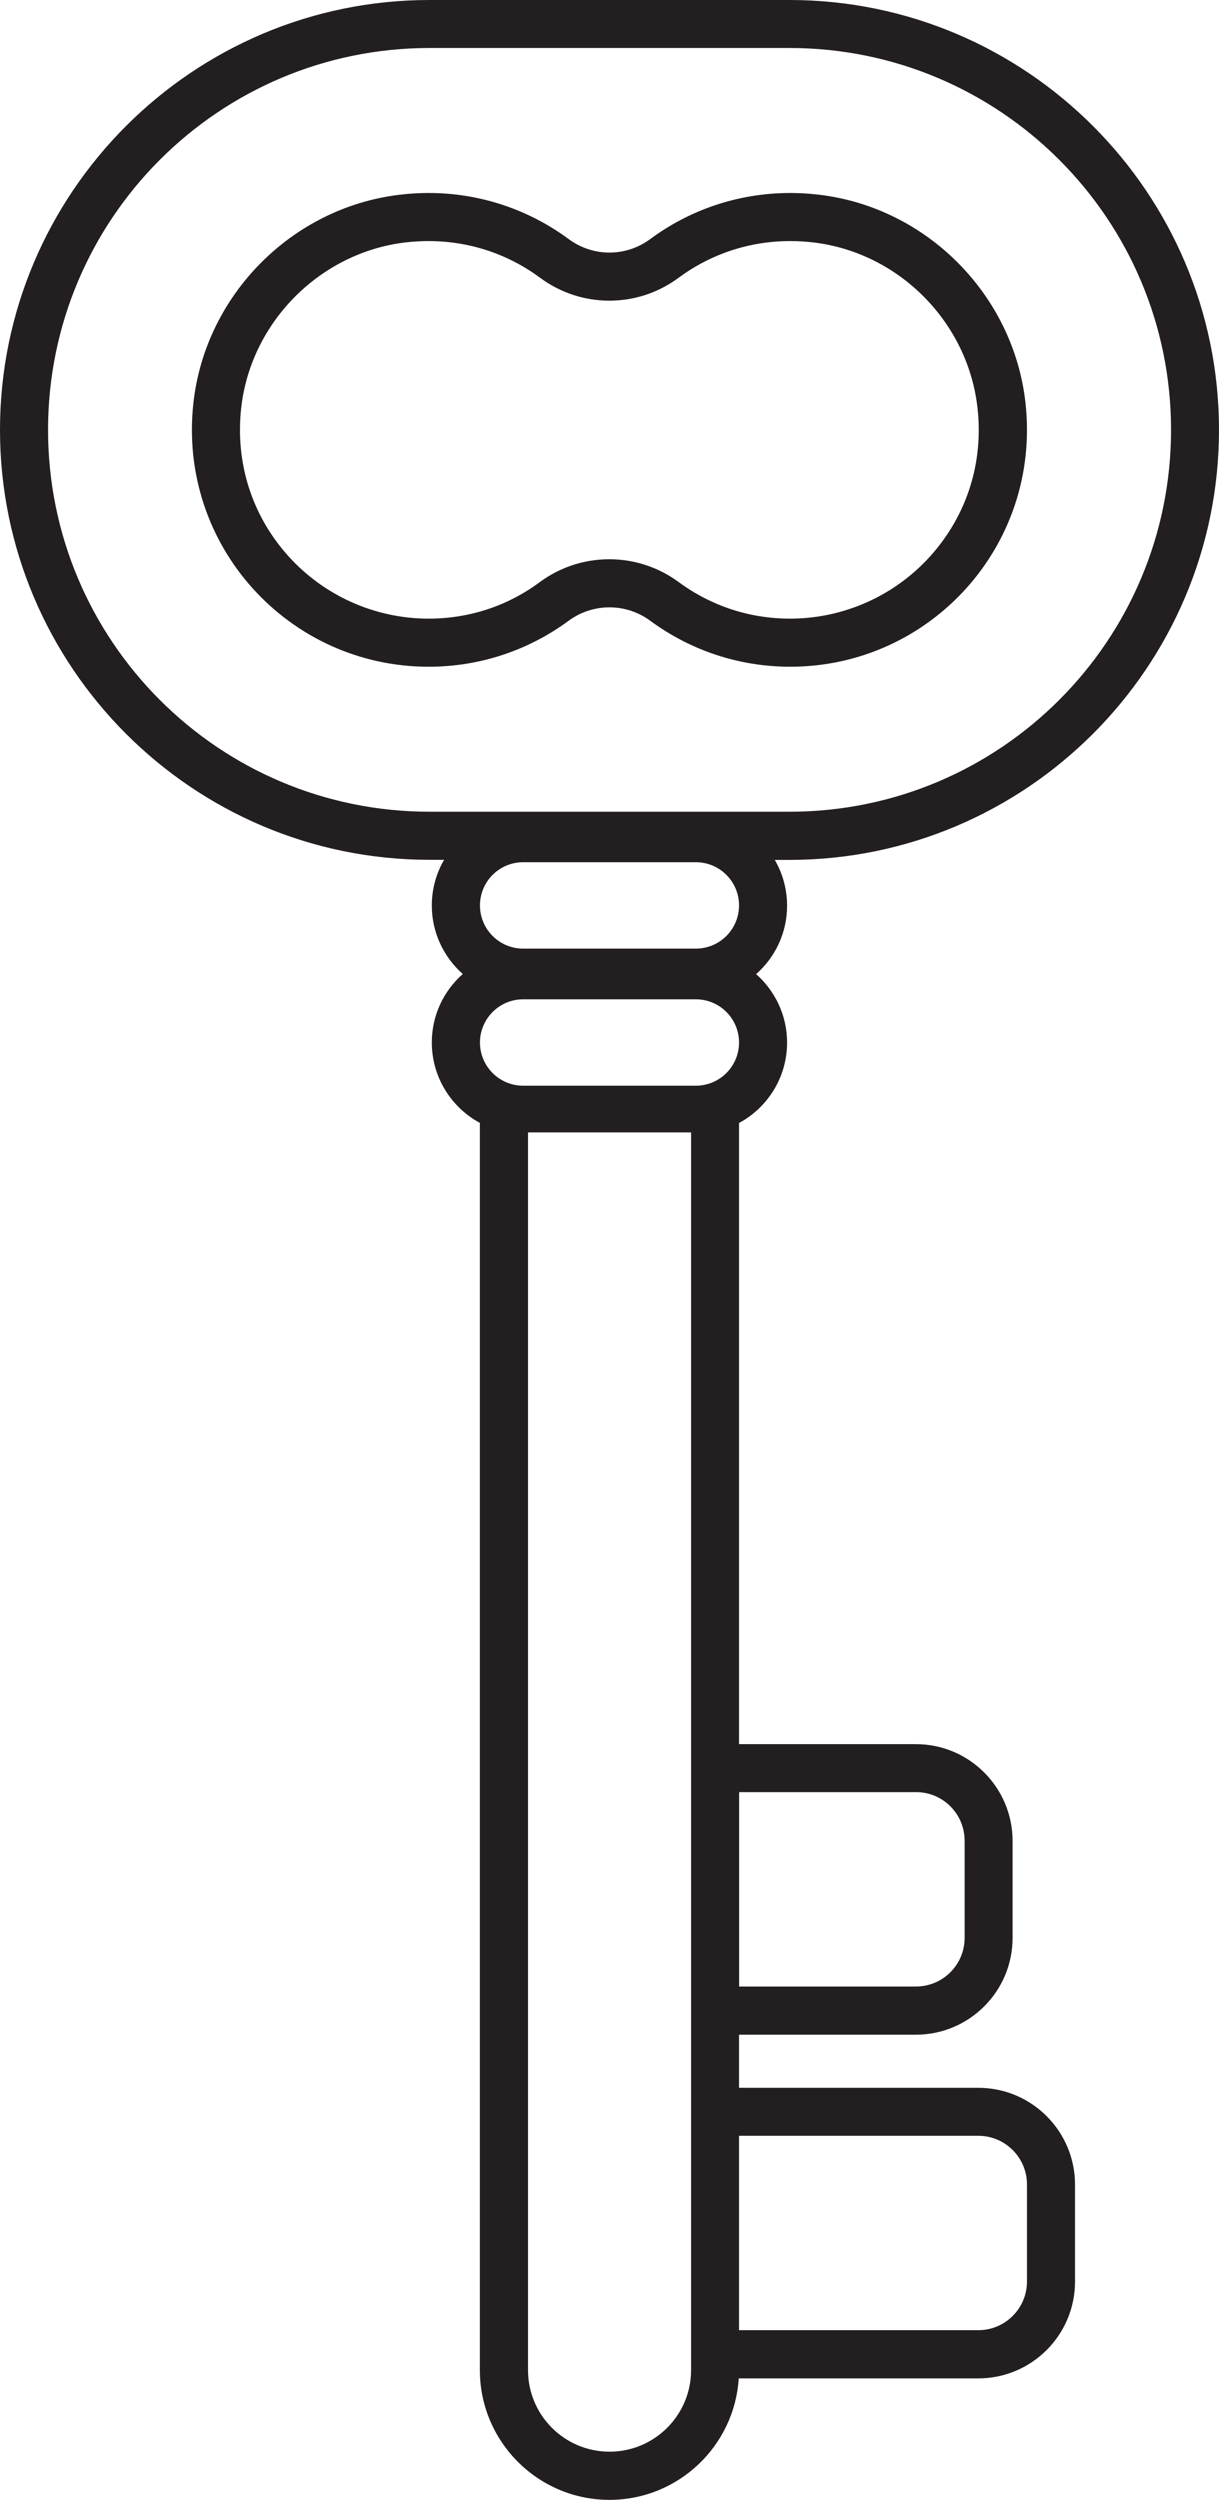 <?xml version="1.0" encoding="utf-8"?>
<!-- Generator: Adobe Illustrator 27.9.0, SVG Export Plug-In . SVG Version: 6.00 Build 0)  -->
<svg version="1.1" id="Layer_1" xmlns="http://www.w3.org/2000/svg" xmlns:xlink="http://www.w3.org/1999/xlink" x="0px" y="0px"
	 viewBox="0 0 122.01 250" style="enable-background:new 0 0 122.01 250;" xml:space="preserve">
<style type="text/css">
	.st0{fill:#231F20;}
</style>
<path id="Path-1" class="st0" d="M122.01,42.99C122.01,19.29,102.72,0,79.02,0H42.99C19.29,0,0,19.29,0,42.99
	C0,66.7,19.29,85.99,42.99,85.99h1.46c-0.78,1.34-1.23,2.9-1.23,4.57c0,2.72,1.2,5.17,3.1,6.85c-1.9,1.67-3.1,4.12-3.1,6.85
	c0,3.47,1.95,6.5,4.81,8.04v0.96v123.78c0,7.15,5.82,12.97,12.97,12.97c6.88,0,12.52-5.38,12.94-12.15h0.03h23.95
	c5.34,0,9.68-4.34,9.68-9.68v-9.7c0-5.34-4.34-9.68-9.68-9.68H73.97h0v-5.31h0h17.7c5.34,0,9.68-4.34,9.68-9.68v-9.7
	c0-5.34-4.34-9.68-9.68-9.68h-17.7h0v-61.16v-0.96c2.86-1.54,4.81-4.57,4.81-8.04c0-2.72-1.2-5.17-3.1-6.85
	c1.9-1.67,3.1-4.12,3.1-6.85c0-1.66-0.45-3.22-1.23-4.57h1.46C102.72,85.99,122.01,66.7,122.01,42.99z M4.81,42.99L4.81,42.99
	c0-21.09,17.1-38.19,38.19-38.19h36.02c21.09,0,38.19,17.1,38.19,38.19v0c0,21.09-17.1,38.19-38.19,38.19H42.99
	C21.9,81.18,4.81,64.08,4.81,42.99z M96.55,184.1v9.7c0,2.69-2.18,4.87-4.87,4.87h-17.7v-19.44h17.7
	C94.37,179.22,96.55,181.4,96.55,184.1z M102.79,218.47v9.7c0,2.69-2.18,4.87-4.87,4.87H73.97V213.6h23.95
	C100.61,213.6,102.79,215.78,102.79,218.47z M61.01,245.19c-4.51,0-8.16-3.65-8.16-8.16V113.25h16.32v123.78
	C69.17,241.54,65.51,245.19,61.01,245.19z M69.65,108.58H52.36c-2.39,0-4.32-1.94-4.32-4.32s1.94-4.32,4.32-4.32h17.29
	c2.39,0,4.32,1.94,4.32,4.32S72.04,108.58,69.65,108.58z M73.97,90.55c0,2.39-1.94,4.32-4.32,4.32H52.36
	c-2.39,0-4.32-1.94-4.32-4.32v0c0-2.39,1.94-4.32,4.32-4.32h17.29C72.04,86.23,73.97,88.17,73.97,90.55L73.97,90.55z M102.64,40.28
	c-1.2-10.77-9.84-19.5-20.6-20.8c-0.99-0.12-1.97-0.18-2.94-0.18c-5.25,0-10.1,1.71-14.02,4.61c-1.22,0.9-2.65,1.35-4.08,1.35
	c-1.43,0-2.86-0.45-4.08-1.35c-3.92-2.89-8.77-4.61-14.02-4.61c-0.97,0-1.95,0.06-2.94,0.18c-10.76,1.3-19.4,10.03-20.6,20.8
	c-1.59,14.3,9.56,26.4,23.54,26.4c5.24,0,10.07-1.7,13.99-4.58c1.23-0.91,2.67-1.36,4.11-1.36c1.44,0,2.88,0.45,4.11,1.36
	c3.92,2.88,8.75,4.58,13.99,4.58C93.08,66.68,104.23,54.58,102.64,40.28z M42.9,61.87c-5.36,0-10.49-2.29-14.07-6.29
	c-3.63-4.05-5.29-9.3-4.69-14.77c0.95-8.56,7.85-15.52,16.39-16.56c0.79-0.09,1.58-0.14,2.36-0.14c4.05,0,7.92,1.27,11.17,3.67
	c2.03,1.5,4.43,2.29,6.93,2.29c2.5,0,4.9-0.79,6.93-2.29c3.25-2.4,7.12-3.67,11.17-3.67c0.78,0,1.58,0.05,2.36,0.14
	c8.55,1.03,15.44,7.99,16.39,16.56c0.61,5.47-1.06,10.71-4.69,14.77c-3.58,4-8.71,6.29-14.07,6.29c-4.04,0-7.89-1.26-11.14-3.65
	c-2.04-1.5-4.45-2.29-6.96-2.29c-2.51,0-4.92,0.79-6.96,2.29C50.8,60.61,46.95,61.87,42.9,61.87z"/>
</svg>
